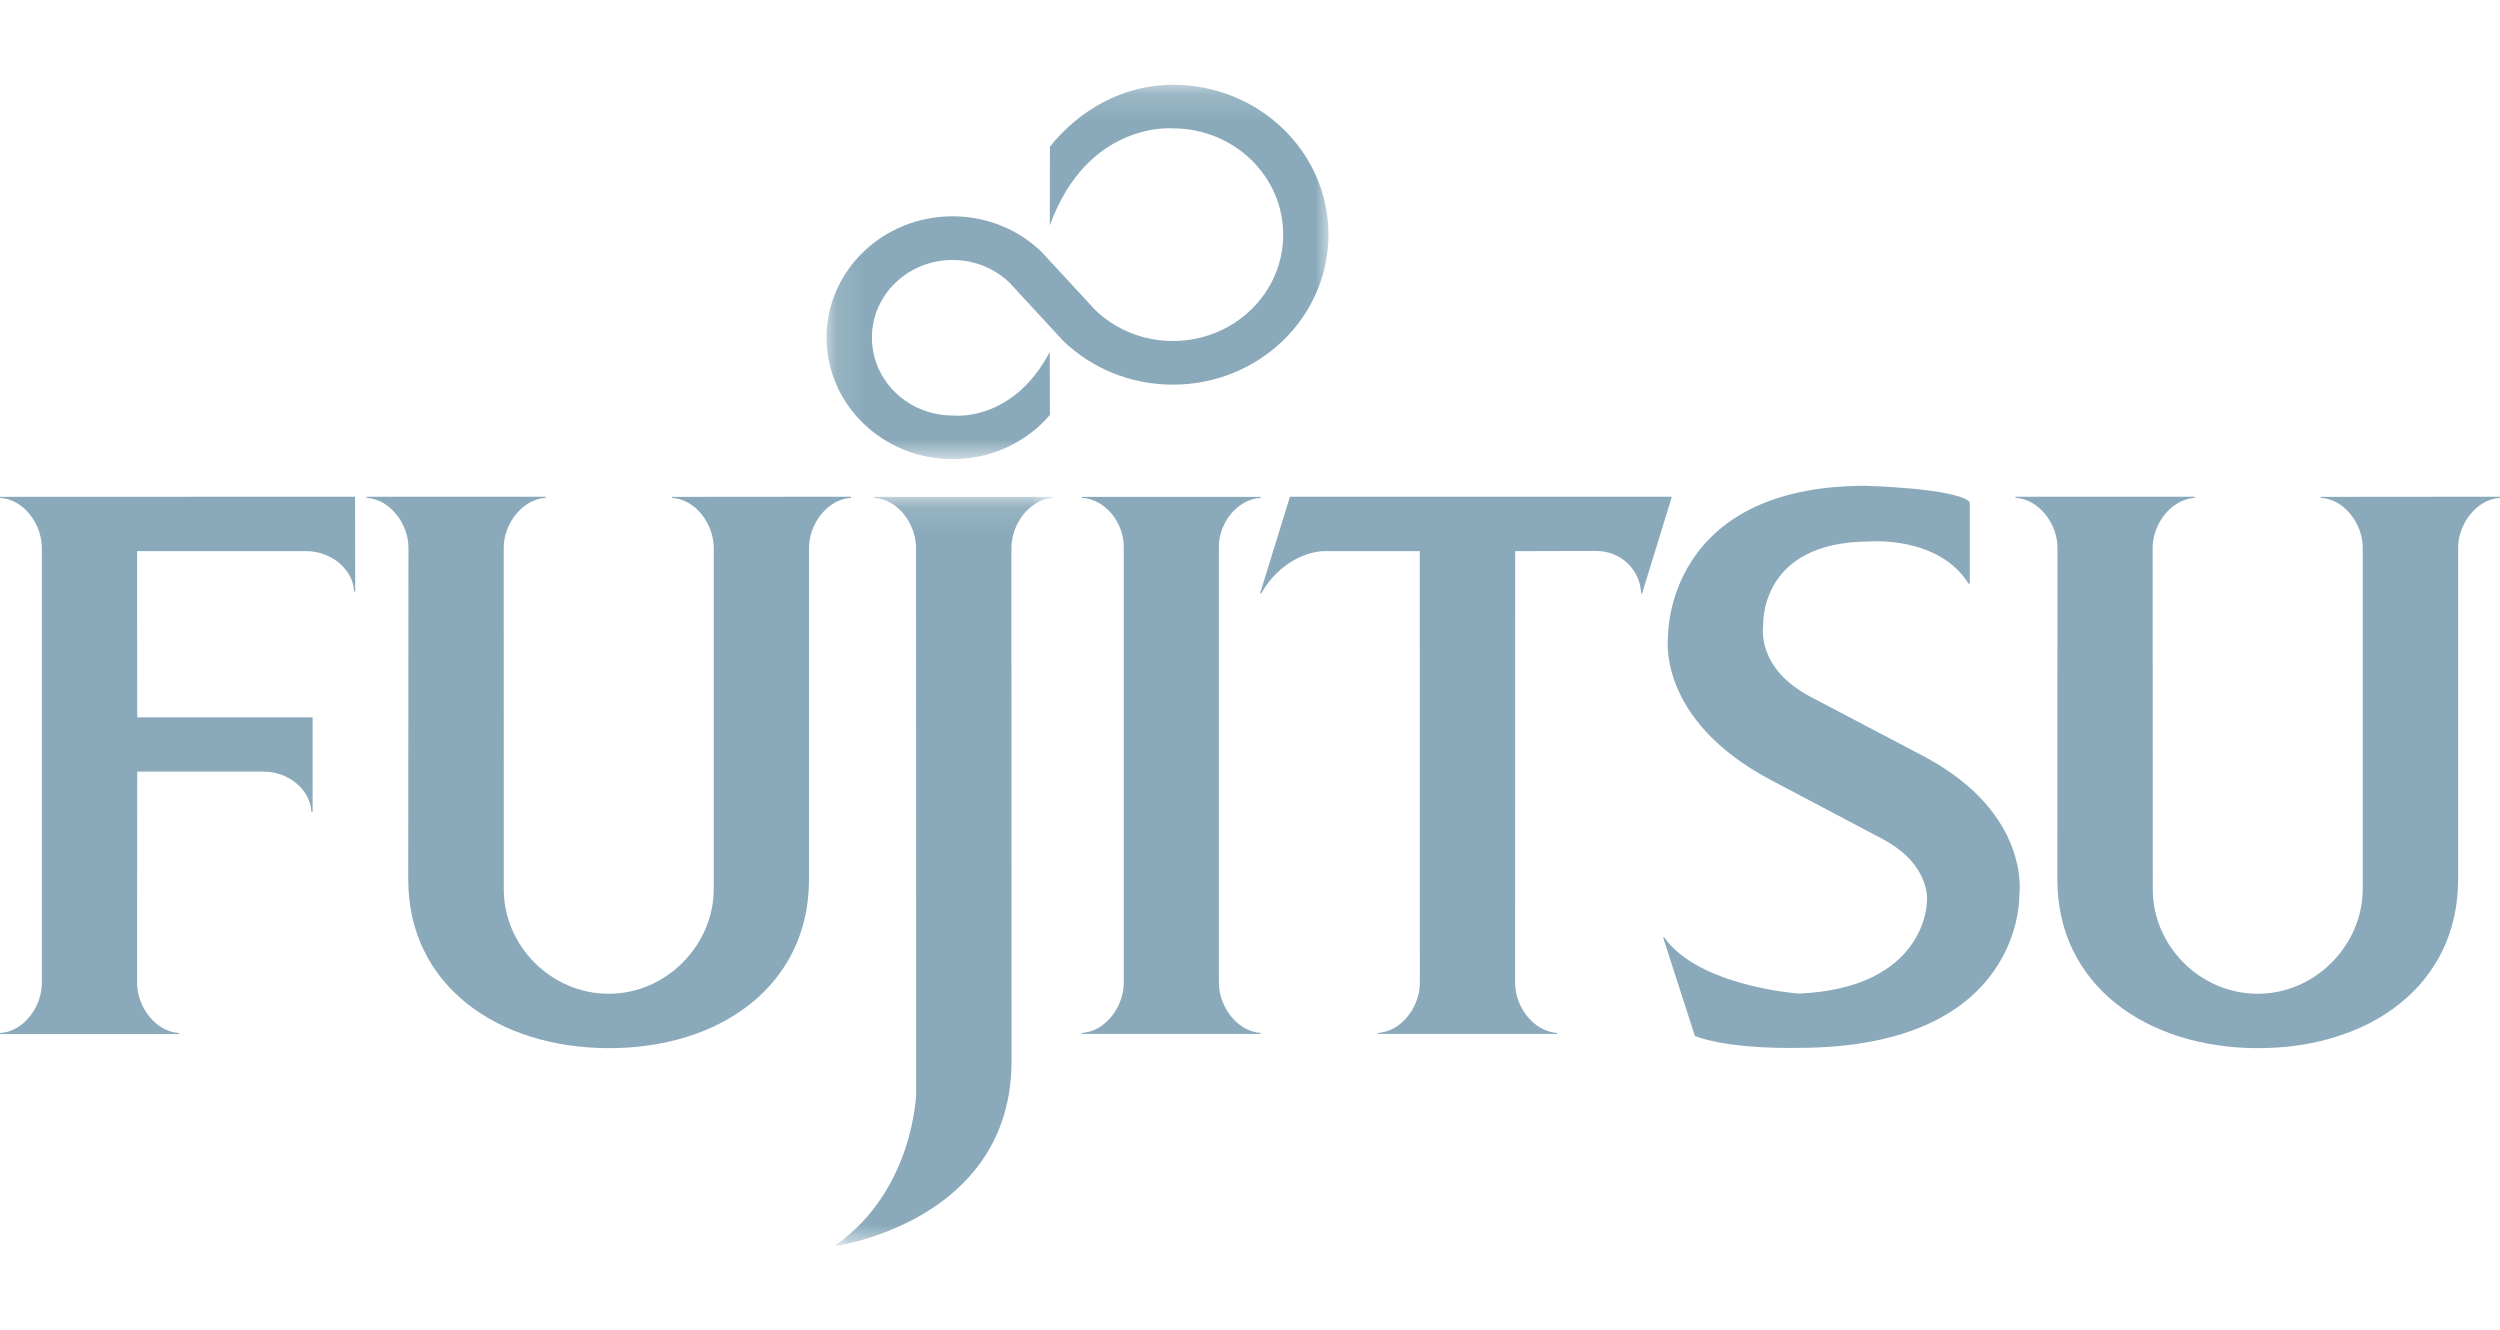 <?xml version="1.0" encoding="UTF-8"?>
<svg width="94px" height="50px" viewBox="0 0 94 50" version="1.1" xmlns="http://www.w3.org/2000/svg" xmlns:xlink="http://www.w3.org/1999/xlink">
    <!-- Generator: Sketch 52.4 (67378) - http://www.bohemiancoding.com/sketch -->
    <title>logos</title>
    <desc>Created with Sketch.</desc>
    <defs>
        <polygon id="path-1" points="0.122 0.152 18.994 0.152 18.994 14.229 0.122 14.229"></polygon>
        <polygon id="path-3" points="0.099 0.106 8.271 0.106 8.271 28.272 0.099 28.272"></polygon>
    </defs>
    <g id="Page-1" stroke="none" stroke-width="1" fill="none" fill-rule="evenodd">
        <g id="logos" transform="translate(-483, -118)">
            <g id="fujitsu" transform="translate(483, 121)">
                <path d="M5.16,26.012 L9.919,26.012 C10.822,26.012 11.664,26.665 11.71,27.531 L11.754,27.531 L11.754,23.971 L5.16,23.971 L5.156,17.723 L11.518,17.723 C12.425,17.723 13.268,18.374 13.316,19.238 L13.357,19.238 L13.351,15.676 L0,15.681 L0,15.721 C0.899,15.769 1.573,16.714 1.573,17.596 L1.573,33.965 C1.573,34.844 0.899,35.792 0,35.842 L0,35.88 L6.736,35.88 L6.736,35.842 C5.836,35.792 5.156,34.844 5.156,33.965 L5.16,26.012 Z" id="Fill-1" fill="#8AAABB"></path>
                <path d="M18.943,30.448 C18.943,32.549 20.709,34.365 22.888,34.365 C25.065,34.365 26.837,32.525 26.837,30.424 L26.837,17.595 C26.837,16.713 26.16,15.769 25.259,15.72 L25.259,15.682 L32,15.676 L32,15.72 C31.1,15.769 30.419,16.713 30.419,17.595 L30.419,30.061 C30.419,34.073 27.065,36.411 22.906,36.411 C18.739,36.411 15.349,34.073 15.349,30.061 L15.358,17.595 C15.358,16.713 14.678,15.769 13.783,15.72 L13.783,15.676 L20.514,15.676 L20.514,15.72 C19.617,15.774 18.94,16.719 18.94,17.595 L18.943,30.448 Z" id="Fill-3" fill="#8AAABB"></path>
                <path d="M74.02,18.947 C72.891,17.142 70.313,17.36 70.313,17.36 C66.097,17.36 66.297,20.541 66.297,20.541 C66.297,20.541 66.007,22.136 68.125,23.225 L72.34,25.44 C76.408,27.599 75.926,30.668 75.926,30.668 C75.926,30.668 76.11,36.4 67.601,36.4 C67.601,36.4 65.129,36.475 63.729,35.956 L62.531,32.243 L62.573,32.243 C63.869,34.092 67.636,34.359 67.636,34.359 C72.417,34.151 72.45,30.938 72.45,30.938 C72.45,30.938 72.665,29.554 70.793,28.551 L66.599,26.337 C62.219,24.022 62.721,20.905 62.721,20.905 C62.721,20.905 62.617,15.266 70.145,15.266 C70.145,15.266 73.525,15.352 74.063,15.873 L74.063,18.947 L74.02,18.947 Z" id="Fill-5" fill="#8AAABB"></path>
                <g id="Group-9" transform="translate(30.956, 0.035)">
                    <mask id="mask-2" fill="white">
                        <use xlink:href="#path-1"></use>
                    </mask>
                    <g id="Clip-8"></g>
                    <path d="M10.22,8.616 C10.966,9.341 12.008,9.786 13.145,9.786 C15.437,9.786 17.292,7.998 17.292,5.787 C17.292,3.583 15.437,1.792 13.145,1.792 C13.145,1.792 9.953,1.5 8.516,5.439 L8.521,2.482 C9.59,1.133 11.245,0.152 13.145,0.152 C16.378,0.152 18.994,2.673 18.994,5.787 C18.994,8.897 16.378,11.428 13.145,11.428 C11.53,11.428 10.07,10.799 9.014,9.775 L7.002,7.594 C6.451,7.063 5.692,6.74 4.861,6.74 C3.186,6.74 1.828,8.045 1.828,9.658 C1.828,11.278 3.186,12.587 4.861,12.587 C4.861,12.587 7.101,12.877 8.516,10.199 L8.521,12.567 C7.654,13.582 6.331,14.229 4.861,14.229 C2.246,14.229 0.122,12.182 0.122,9.658 C0.122,7.139 2.246,5.098 4.861,5.098 C6.164,5.098 7.347,5.603 8.206,6.436 L10.22,8.616 Z" id="Fill-7" fill="#8AAABB" mask="url(#mask-2)"></path>
                </g>
                <path d="M42.253,17.553 C42.253,16.67 41.576,15.766 40.678,15.72 L40.678,15.682 L47.403,15.682 L47.403,15.72 C46.511,15.77 45.83,16.675 45.83,17.553 L45.83,33.957 C45.83,34.838 46.511,35.785 47.403,35.838 L47.403,35.875 L40.678,35.875 L40.678,35.838 C41.576,35.785 42.253,34.838 42.253,33.957 L42.253,17.553 Z" id="Fill-10" fill="#8AAABB"></path>
                <g id="Group-14" transform="translate(31.333, 15.576)">
                    <mask id="mask-4" fill="white">
                        <use xlink:href="#path-3"></use>
                    </mask>
                    <g id="Clip-13"></g>
                    <path d="M6.696,2.02 C6.696,1.138 7.372,0.193 8.271,0.145 L8.271,0.106 L1.535,0.106 L1.535,0.145 C2.437,0.193 3.109,1.138 3.109,2.02 L3.115,22.528 C3.115,22.528 3.04,26.149 0.099,28.232 L0.106,28.272 C0.686,28.178 6.701,27.077 6.701,21.313 L6.696,2.02 Z" id="Fill-12" fill="#8AAABB" mask="url(#mask-4)"></path>
                </g>
                <path d="M47.378,19.316 L47.418,19.316 C48.33,17.742 49.736,17.723 49.736,17.723 L53.383,17.723 L53.385,33.965 C53.385,34.844 52.707,35.785 51.809,35.838 L51.809,35.875 L58.554,35.875 L58.554,35.838 C57.648,35.785 56.968,34.838 56.968,33.965 L56.972,17.723 L60.02,17.716 C60.946,17.716 61.679,18.428 61.705,19.316 L61.742,19.316 L62.862,15.676 L48.501,15.676 L47.378,19.316 Z" id="Fill-15" fill="#8AAABB"></path>
                <path d="M80.945,30.448 C80.945,32.549 82.71,34.365 84.89,34.365 C87.065,34.365 88.839,32.525 88.839,30.424 L88.839,17.595 C88.839,16.713 88.161,15.769 87.264,15.72 L87.264,15.682 L94,15.676 L94,15.72 C93.107,15.769 92.426,16.713 92.426,17.595 L92.426,30.061 C92.426,34.073 89.071,36.411 84.905,36.411 C80.746,36.411 77.356,34.073 77.356,30.061 L77.361,17.595 C77.361,16.713 76.682,15.769 75.782,15.72 L75.782,15.676 L82.52,15.676 L82.52,15.72 C81.618,15.774 80.94,16.719 80.94,17.595 L80.945,30.448 Z" id="Fill-17" fill="#8AAABB"></path>
            </g>
        </g>
    </g>
</svg>